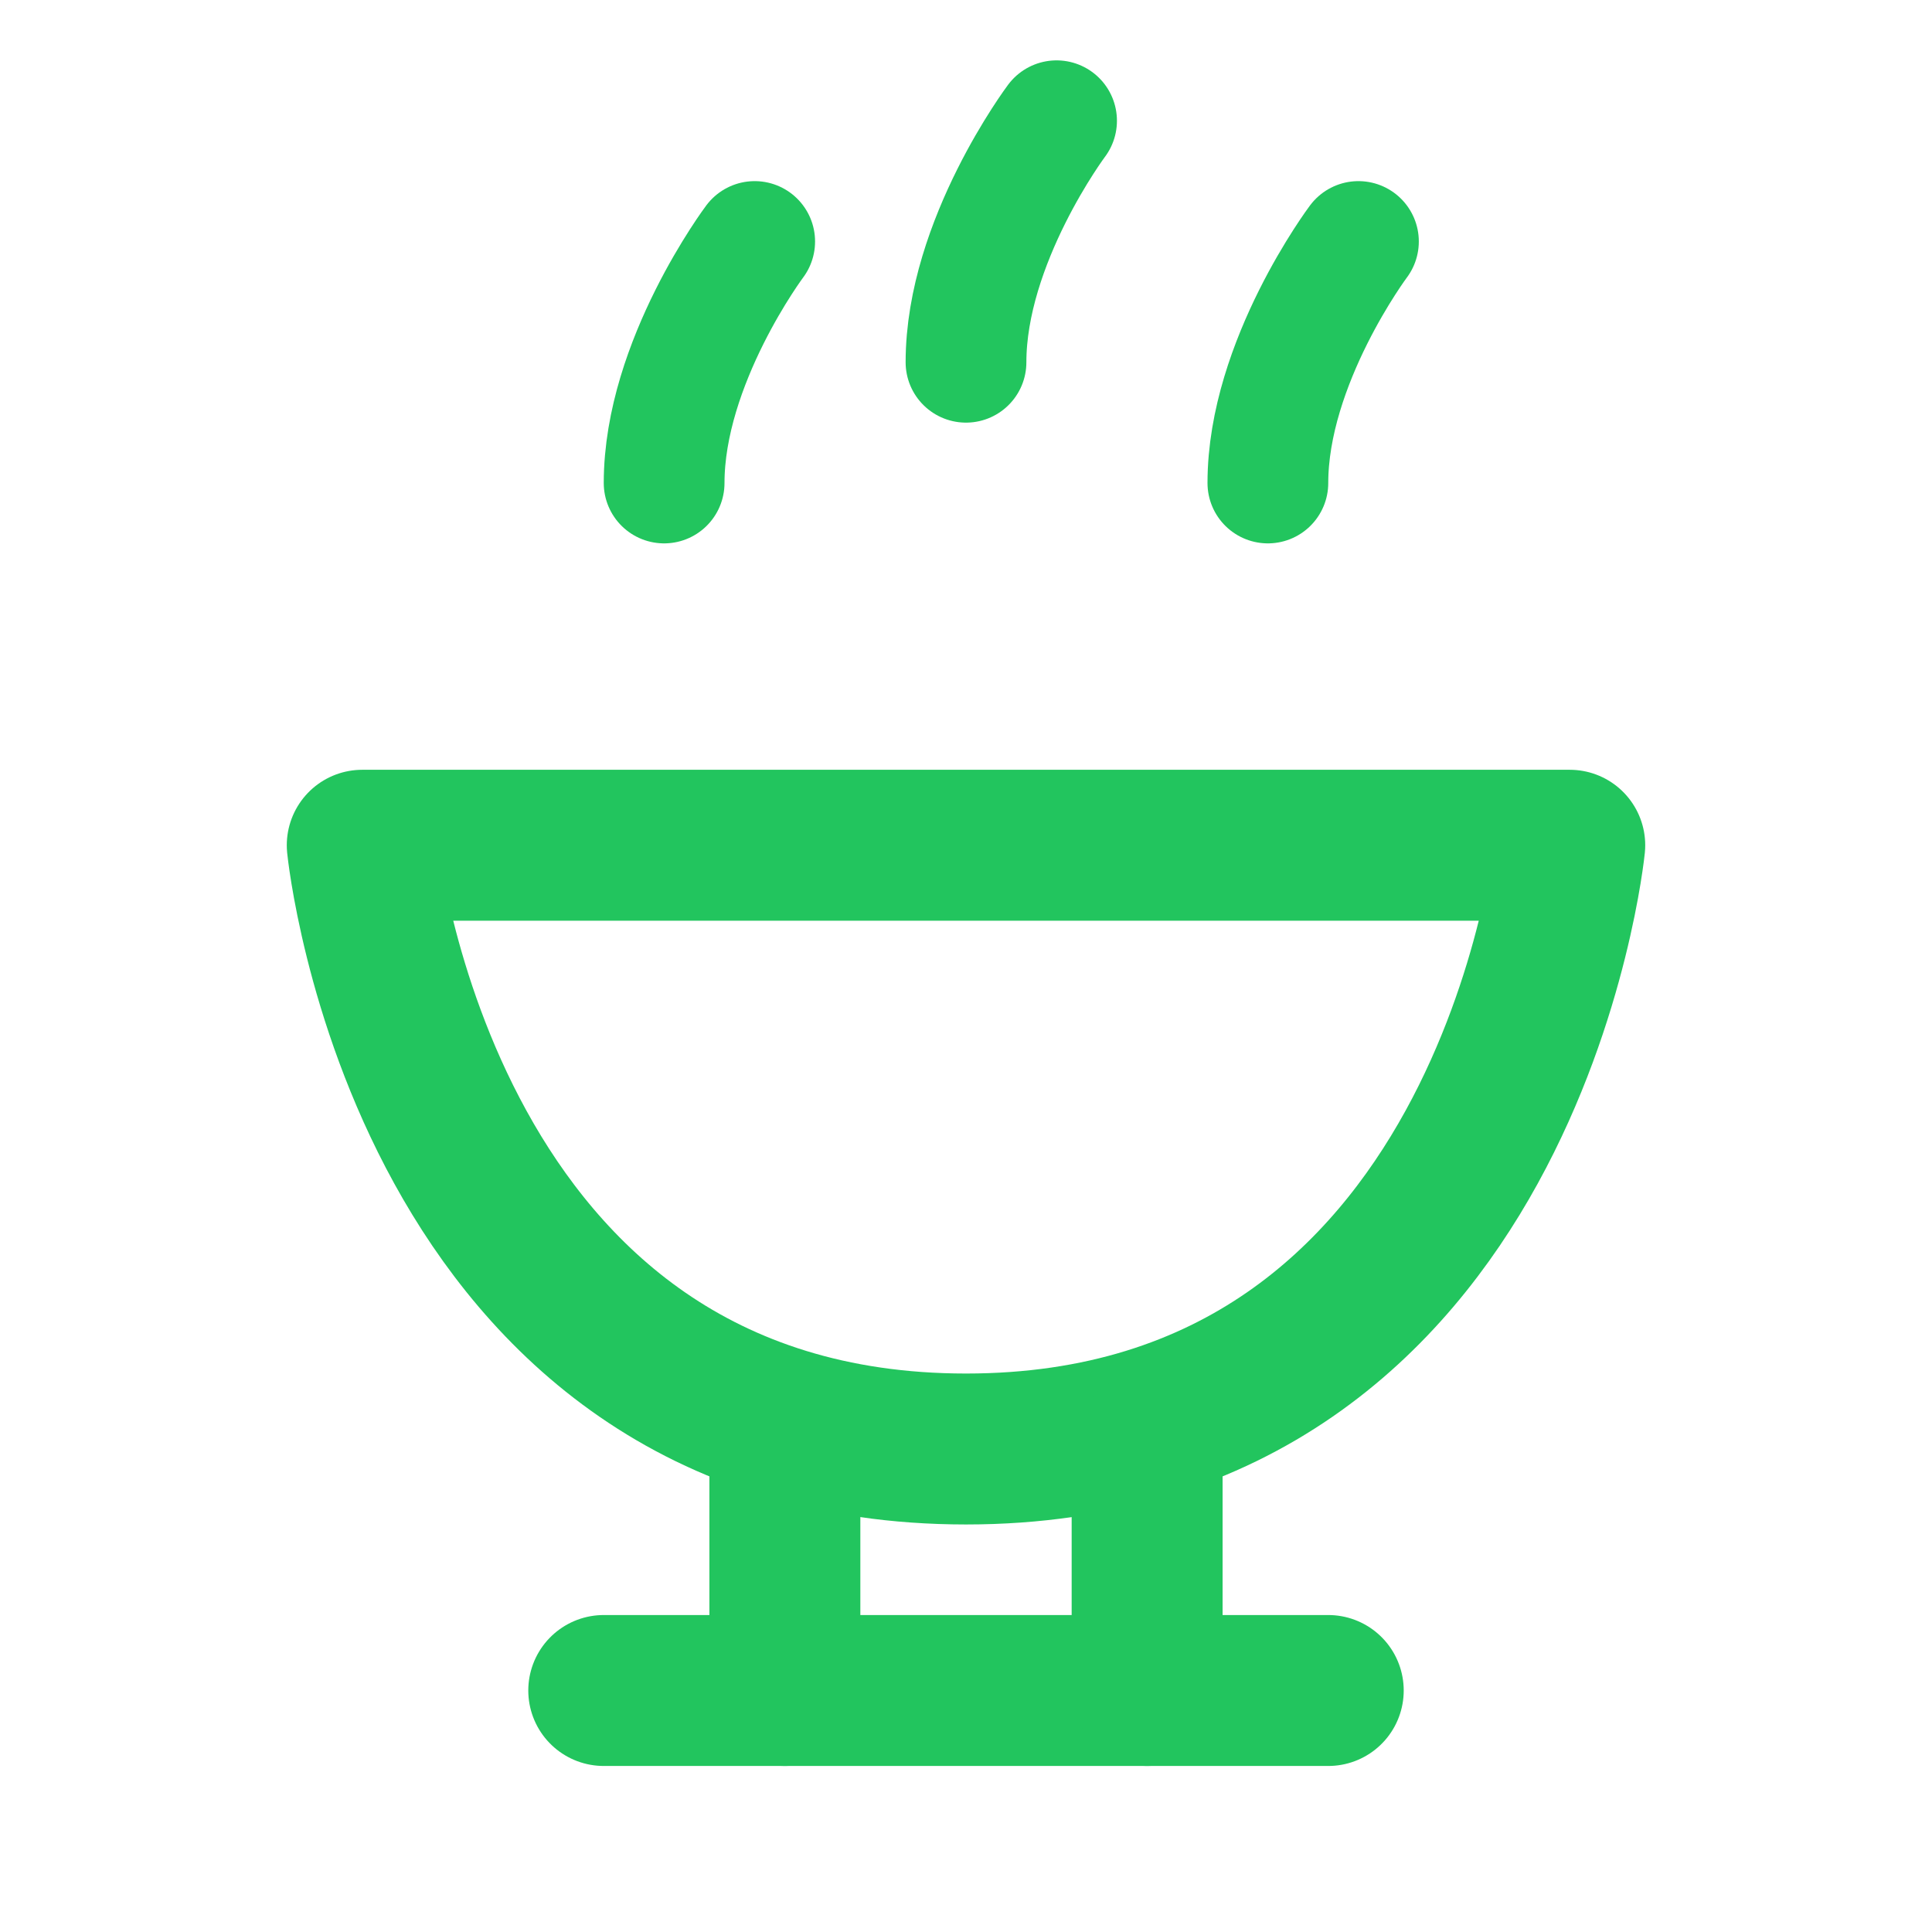 <svg viewBox="0 0 32 32" fill="none" xmlns="http://www.w3.org/2000/svg">
  <!-- Steam wisps -->
  <path d="M11 8C11 6 12.5 4 12.5 4" stroke="#22c55e" stroke-width="2" stroke-linecap="round"/>
  <path d="M16 6C16 4 17.5 2 17.5 2" stroke="#22c55e" stroke-width="2" stroke-linecap="round"/>
  <path d="M21 8C21 6 22.5 4 22.5 4" stroke="#22c55e" stroke-width="2" stroke-linecap="round"/>

  <!-- Bowl -->
  <path d="M6 14H26C26 14 25 24 16 24C7 24 6 14 6 14Z" stroke="#22c55e" stroke-width="2.5" stroke-linecap="round" stroke-linejoin="round"/>

  <!-- Base/saucer -->
  <path d="M10 28H22" stroke="#22c55e" stroke-width="2.5" stroke-linecap="round"/>
  <path d="M13 24V28" stroke="#22c55e" stroke-width="2.5" stroke-linecap="round"/>
  <path d="M19 24V28" stroke="#22c55e" stroke-width="2.5" stroke-linecap="round"/>
</svg>
